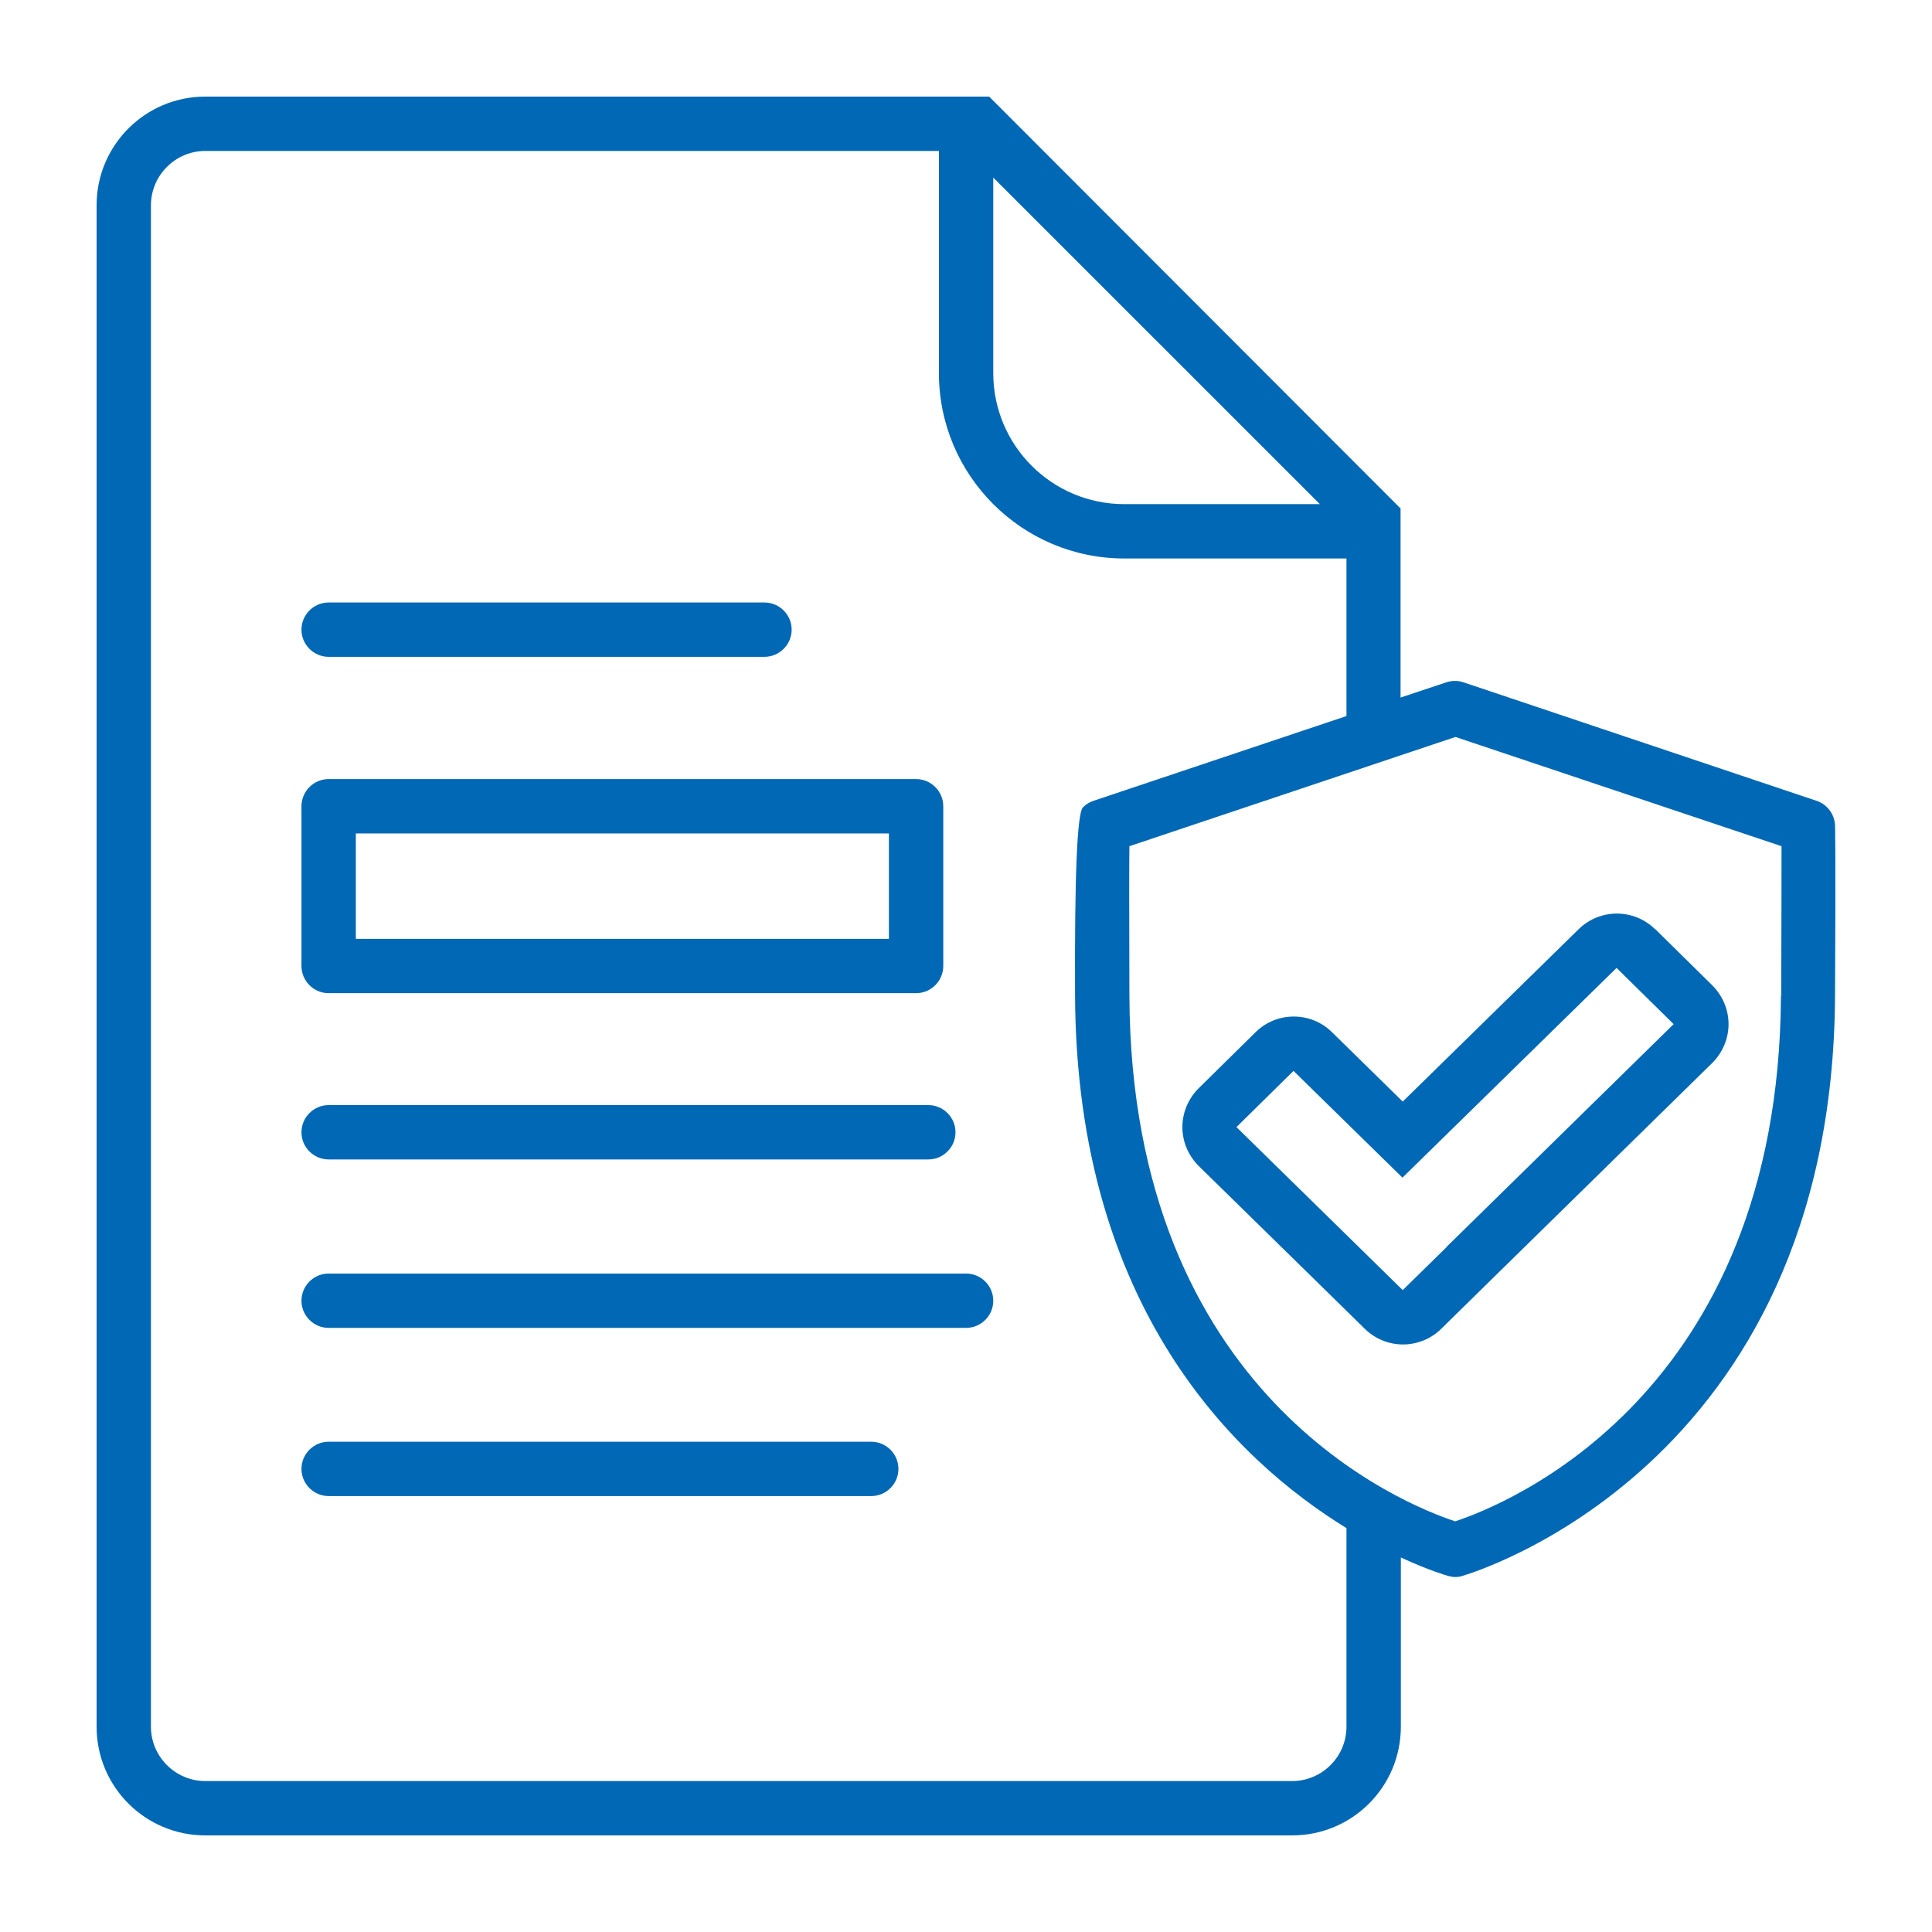 <svg width="80" height="80" viewBox="0 0 80 80" fill="none" xmlns="http://www.w3.org/2000/svg">
<path d="M13.608 41.125H37.934C38.552 41.125 39.059 40.619 39.059 40V33.385C39.059 32.766 38.552 32.26 37.934 32.26H13.608C12.99 32.26 12.483 32.766 12.483 33.385V40C12.483 40.619 12.99 41.125 13.608 41.125ZM14.734 34.51H36.808V38.875H14.734V34.51ZM12.483 26.073C12.483 25.454 12.99 24.948 13.608 24.948H31.655C32.274 24.948 32.781 25.454 32.781 26.073C32.781 26.691 32.274 27.198 31.655 27.198H13.608C12.99 27.198 12.483 26.691 12.483 26.073ZM12.483 46.885C12.483 46.266 12.99 45.76 13.608 45.76H38.44C39.059 45.76 39.565 46.266 39.565 46.885C39.565 47.504 39.059 48.01 38.44 48.01H13.608C12.99 48.01 12.483 47.504 12.483 46.885ZM41.129 53.86C41.129 54.479 40.623 54.985 40.004 54.985H13.608C12.99 54.985 12.483 54.479 12.483 53.86C12.483 53.241 12.99 52.735 13.608 52.735H40.004C40.623 52.735 41.129 53.241 41.129 53.86ZM37.202 60.824C37.202 61.443 36.696 61.949 36.077 61.949H13.608C12.99 61.949 12.483 61.443 12.483 60.824C12.483 60.205 12.99 59.699 13.608 59.699H36.077C36.696 59.699 37.202 60.205 37.202 60.824ZM75.985 34.172C75.963 33.711 75.659 33.306 75.22 33.16L60.605 28.255C60.368 28.176 60.121 28.176 59.885 28.255L57.994 28.885V22V21.055L40.96 4H8.5C6.014 4 4 6.014 4 8.5V71.5C4 73.986 6.014 76 8.5 76H53.505C55.992 76 58.006 73.986 58.006 71.5V64.491C59.164 65.031 59.93 65.245 59.963 65.256C60.065 65.279 60.155 65.301 60.256 65.301C60.357 65.301 60.458 65.29 60.548 65.256C60.706 65.211 75.873 60.858 75.985 41.249C76.019 35.106 75.985 34.251 75.985 34.172ZM41.129 7.353L54.653 20.875H46.552C43.559 20.875 41.129 18.445 41.129 15.453V7.353ZM55.755 71.5C55.755 72.737 54.743 73.75 53.505 73.75H8.5C7.263 73.75 6.25 72.737 6.25 71.5V8.5C6.25 7.263 7.263 6.25 8.5 6.25H38.879V15.453C38.879 19.683 42.322 23.125 46.552 23.125H55.755V29.65L45.281 33.16C45.112 33.216 44.965 33.306 44.842 33.43C44.602 33.67 44.493 36.273 44.516 41.237C44.572 54.175 51.199 60.475 55.755 63.276V71.5ZM73.746 41.237C73.656 57.831 62.304 62.32 60.256 62.995C58.197 62.32 46.833 57.831 46.766 41.237C46.755 37.615 46.755 35.871 46.766 35.039L60.267 30.516L73.769 35.039C73.769 35.894 73.769 37.66 73.757 41.226L73.746 41.237ZM68.525 38.47C68.087 38.042 67.513 37.829 66.95 37.829C66.388 37.829 65.814 38.042 65.375 38.47L58.084 45.614L55.148 42.734C54.709 42.306 54.147 42.093 53.573 42.093C52.999 42.093 52.436 42.306 51.998 42.734L49.635 45.062C49.207 45.49 48.96 46.064 48.96 46.671C48.96 47.279 49.207 47.852 49.635 48.28L54.709 53.252L56.52 55.03C56.959 55.458 57.533 55.671 58.096 55.671C58.658 55.671 59.232 55.458 59.671 55.03L61.482 53.252L70.9 44.016C71.327 43.589 71.575 43.015 71.575 42.407C71.575 41.8 71.327 41.226 70.9 40.799L68.537 38.47H68.525ZM59.896 51.644L58.084 53.421L56.273 51.644L51.199 46.671L53.561 44.343L58.073 48.764L66.939 40.079L69.302 42.407L59.885 51.644H59.896Z" fill="#0068B4"/>
</svg>
